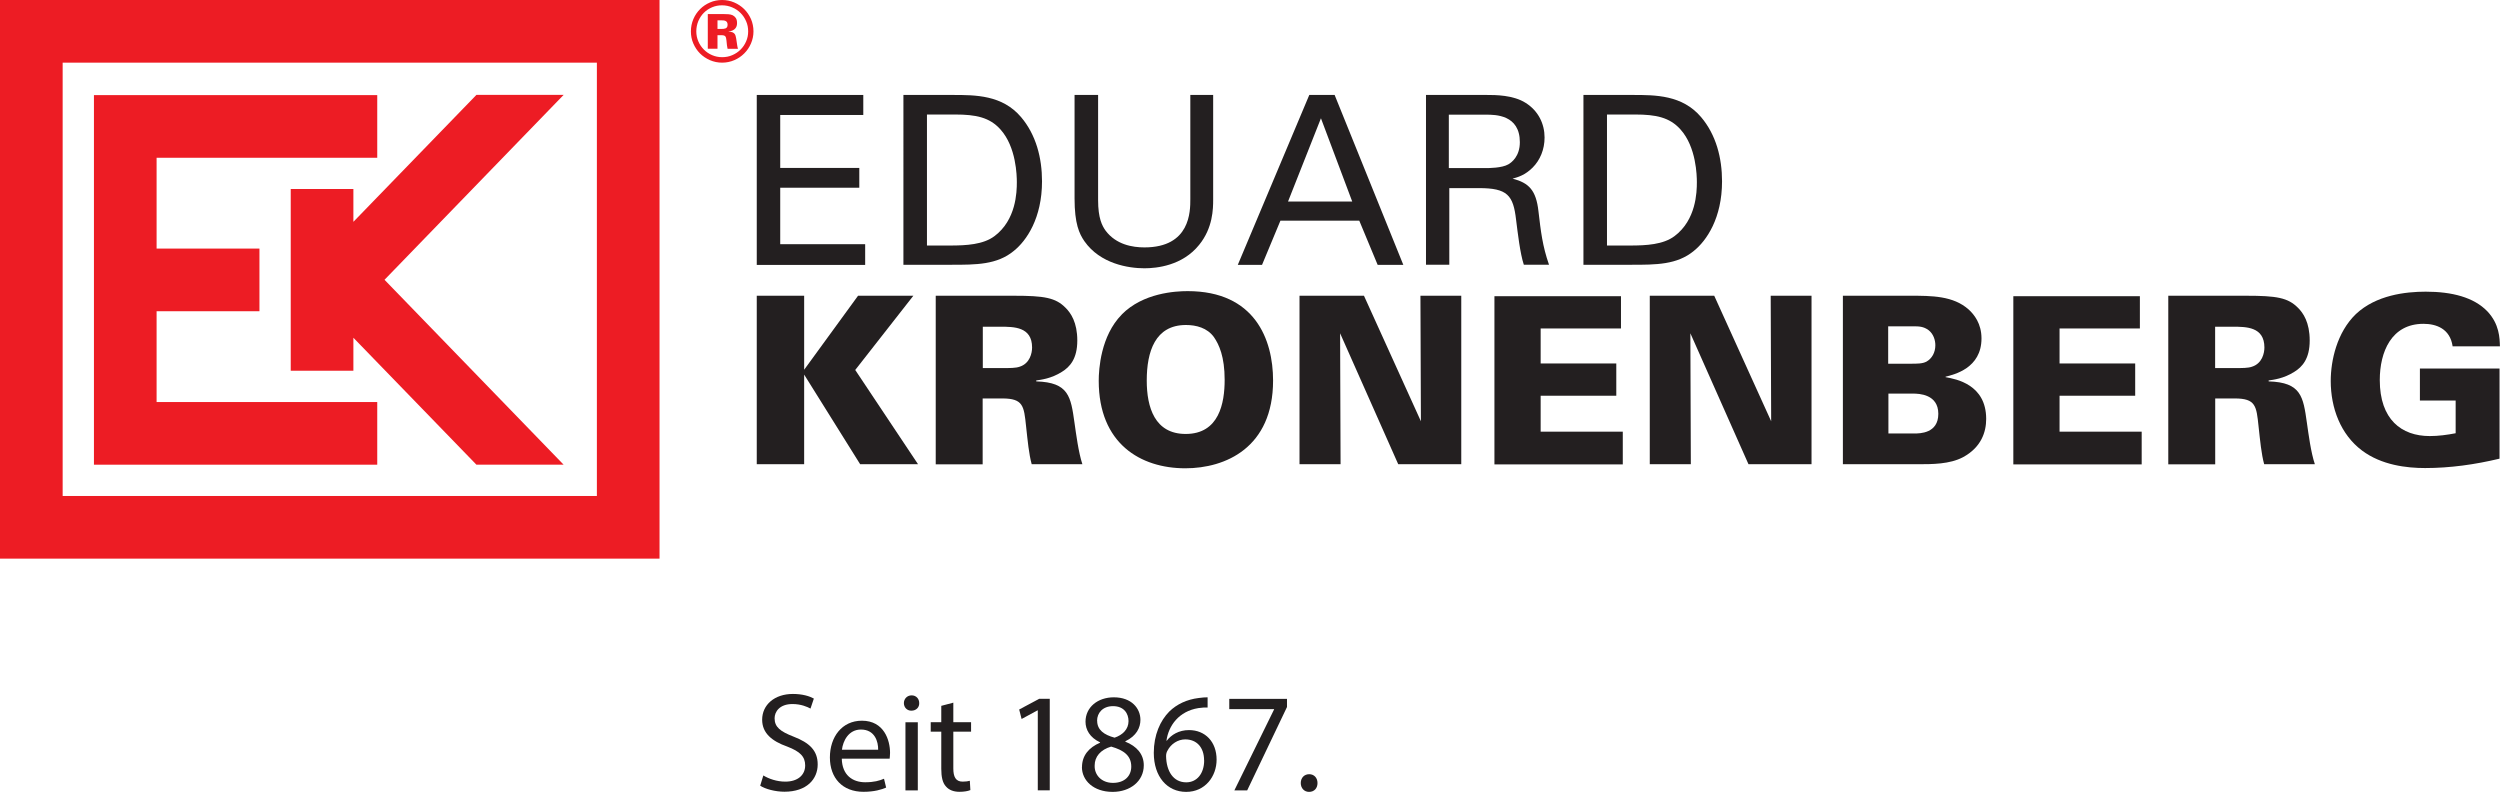 <?xml version="1.0" encoding="UTF-8"?><svg id="Ebene_1" xmlns="http://www.w3.org/2000/svg" viewBox="0 0 319.62 101.25"><defs><style>.cls-1{fill:none;}.cls-2{fill:#231f20;}.cls-3{fill:#ed1c24;}</style></defs><rect class="cls-1" x="8.01" y="8.01" width="68.3" height="55.4"/><path class="cls-3" d="M76.31,0H0v71.42h84.32V0h-8.01ZM76.31,63.41H8.01V8.01h68.3v55.4Z"/><polygon class="cls-3" points="48.23 20.17 48.23 12.16 20.02 12.16 12.01 12.16 12.01 20.17 12.01 31.78 12.01 39.79 12.01 51.4 12.01 59.41 20.02 59.41 48.23 59.41 48.23 51.4 20.02 51.4 20.02 39.79 33.17 39.79 33.17 31.78 20.02 31.78 20.02 20.17 48.23 20.17"/><polygon class="cls-3" points="72.06 12.13 60.91 12.13 45.18 28.36 45.18 24.16 37.17 24.16 37.17 47.4 45.18 47.4 45.18 43.18 60.91 59.41 72.06 59.41 49.16 35.77 72.06 12.13"/><path class="cls-3" d="M91.73,2.6h.47c.09,0,.18,0,.28.01.09,0,.18.03.26.06.08.03.15.09.2.16.05.08.08.18.08.32,0,.14-.02.25-.07.32s-.11.13-.19.16c-.08.03-.17.05-.26.06-.1,0-.2.01-.3.01h-.47v-1.1h0ZM90.48,6.23h1.25v-1.73h.51c.13,0,.24.01.32.04.08.02.14.07.18.12.04.06.07.13.09.22.02.09.03.2.05.32.02.23.04.43.06.59.02.16.05.31.08.45h1.33c-.02-.07-.04-.13-.05-.18-.01-.05-.03-.12-.04-.2-.01-.08-.03-.2-.05-.34-.02-.14-.05-.34-.09-.59-.02-.11-.04-.22-.07-.32-.02-.1-.07-.2-.13-.28-.06-.08-.16-.15-.27-.2s-.28-.08-.5-.08v-.02c.22-.03.4-.08.53-.15.14-.07.25-.15.33-.25.08-.1.14-.2.17-.31.03-.11.05-.23.05-.35,0-.29-.05-.51-.16-.67-.11-.16-.24-.27-.4-.35-.16-.07-.34-.12-.54-.13-.2-.01-.39-.02-.57-.02h-2.07v4.44h0ZM93.62.95c.41.17.76.41,1.06.71.3.3.54.66.71,1.06.18.4.26.83.26,1.3s-.09.88-.26,1.27c-.17.4-.41.75-.71,1.05-.3.3-.66.54-1.06.71-.4.18-.84.26-1.3.26s-.88-.09-1.28-.26c-.4-.17-.75-.41-1.05-.71-.3-.3-.54-.65-.71-1.05-.17-.4-.26-.83-.26-1.28s.09-.91.26-1.32c.18-.41.41-.76.71-1.06.3-.3.65-.53,1.05-.7.4-.17.82-.25,1.27-.25s.89.09,1.29.26h0ZM90.78.31c-.49.21-.91.49-1.27.85-.36.36-.65.78-.86,1.27-.21.49-.32,1.02-.32,1.58s.1,1.07.31,1.55.49.91.85,1.27c.36.36.78.64,1.27.86.49.21,1.01.32,1.56.32s1.08-.11,1.56-.32c.49-.21.91-.5,1.27-.86.36-.36.65-.78.86-1.27s.32-1,.32-1.55-.11-1.09-.32-1.58c-.22-.49-.51-.91-.87-1.27-.37-.36-.79-.64-1.28-.85-.49-.21-1-.31-1.54-.31s-1.06.1-1.54.31h0Z"/><path class="cls-2" d="M96.75,12.14h13.62v2.56h-10.62v6.77h10.11v2.53h-10.11v7.22h10.86v2.65h-13.86V12.14Z"/><path class="cls-2" d="M115.5,12.14h6.29c2.92,0,6.35,0,8.75,2.83,1.92,2.26,2.68,5.23,2.68,8.21,0,4.69-1.96,7.58-3.61,8.9-2.14,1.77-4.81,1.77-8,1.77h-6.11V12.14ZM118.51,31.39h2.95c2.08,0,4.24-.12,5.68-1.2,2.77-2.07,2.86-5.62,2.86-6.89,0-.81-.06-4.51-2.11-6.77-1.38-1.53-3.13-1.89-5.77-1.89h-3.61v16.75Z"/><path class="cls-2" d="M140.39,12.14v13.44c0,2.32.51,3.28.96,3.91,1.35,1.8,3.46,2.14,4.96,2.14,5.87,0,5.87-4.6,5.87-6.17v-13.32h2.92v13.38c0,1.17-.03,3.61-1.78,5.77-2.14,2.68-5.44,3.01-7.01,3.01-2.04,0-5.65-.57-7.67-3.46-.66-.96-1.26-2.23-1.26-5.47v-13.23h3.01Z"/><path class="cls-2" d="M167.41,12.14h3.22l8.78,21.72h-3.28l-2.35-5.65h-10.08l-2.35,5.65h-3.1l9.14-21.72ZM164.67,25.77h8.21l-4-10.65-4.21,10.65Z"/><path class="cls-2" d="M182.31,12.14h7.76c1.11,0,3.4,0,4.99,1.02,1.62,1.02,2.41,2.68,2.41,4.42,0,1.53-.57,2.89-1.53,3.85s-1.89,1.23-2.56,1.41c2.08.54,3.01,1.47,3.31,4.18.3,2.56.51,4.42,1.35,6.83h-3.22c-.48-1.44-.78-4.09-.99-5.74-.36-3.16-1.11-4.06-4.75-4.06h-3.79v9.8h-2.98V12.14ZM185.23,21.49h4.75c.33,0,2.04,0,2.86-.48.42-.24,1.47-1.02,1.47-2.83,0-3.52-3.13-3.52-4.33-3.52h-4.75v6.83Z"/><path class="cls-2" d="M202.44,12.14h6.29c2.92,0,6.35,0,8.75,2.83,1.92,2.26,2.68,5.23,2.68,8.21,0,4.69-1.96,7.58-3.61,8.9-2.14,1.77-4.81,1.77-8,1.77h-6.11V12.14ZM205.45,31.39h2.95c2.08,0,4.24-.12,5.68-1.2,2.77-2.07,2.86-5.62,2.86-6.89,0-.81-.06-4.51-2.11-6.77-1.38-1.53-3.13-1.89-5.77-1.89h-3.61v16.75Z"/><path class="cls-2" d="M96.75,37.81h6.06v9.46l6.89-9.46h7.07l-7.43,9.49,8.03,12.05h-7.4l-7.16-11.46v11.46h-6.06v-21.54Z"/><path class="cls-2" d="M119.65,37.81h9.97c3.88,0,5.34.24,6.62,1.55.66.66,1.49,1.85,1.49,4.18s-.95,3.37-1.97,4c-1.37.87-2.68,1.01-3.28,1.1v.12c4.18.12,4.42,1.97,4.89,5.28.21,1.46.51,3.79,1.01,5.31h-6.48c-.36-1.31-.51-2.95-.72-4.86-.27-2.59-.36-3.55-3.04-3.55h-2.51v8.42h-6v-21.54ZM125.65,47.06h2.24c1.31,0,1.97,0,2.48-.18,1.31-.42,1.58-1.76,1.58-2.45,0-2.66-2.33-2.66-4.06-2.66h-2.24v5.28Z"/><path class="cls-2" d="M143.42,40.2c2.72-2.75,6.83-2.98,8.42-2.98,8.59,0,10.92,6.18,10.92,11.43,0,8.59-6.09,11.22-11.22,11.22-5.73,0-11.07-3.16-11.07-11.19,0-1.43.24-5.73,2.95-8.47ZM151.59,55.48c4.27,0,4.98-3.94,4.98-6.92s-.72-4.51-1.37-5.46c-.86-1.19-2.27-1.55-3.58-1.55-3.94,0-5.01,3.4-5.01,7.1,0,3.43,1.02,6.83,4.98,6.83Z"/><path class="cls-2" d="M166.14,37.81h8.24l7.28,16.05-.06-16.05h5.22v21.54h-8.06l-7.43-16.74.06,16.74h-5.25v-21.54Z"/><path class="cls-2" d="M191.07,37.87h16.17v4.12h-10.27v4.48h9.67v4.12h-9.67v4.6h10.5v4.18h-16.41v-21.48Z"/><path class="cls-2" d="M210.92,37.81h8.24l7.28,16.05-.06-16.05h5.22v21.54h-8.06l-7.43-16.74.06,16.74h-5.25v-21.54Z"/><path class="cls-2" d="M235.61,37.81h8.62c2.72,0,5.49,0,7.46,1.76.69.63,1.64,1.79,1.64,3.7,0,3.82-3.52,4.62-4.59,4.89v.06c1.34.24,5.19.93,5.19,5.34,0,1.67-.63,3.64-2.98,4.9-1.7.89-3.88.89-5.82.89h-9.52v-21.54ZM241.4,46.5h2.81c.95,0,1.58,0,2.09-.27.69-.39,1.13-1.16,1.13-2.09,0-.66-.24-1.43-.84-1.91-.66-.51-1.31-.51-1.94-.51h-3.25v4.77ZM241.43,55.42h3.31c.69,0,3.07,0,3.07-2.51s-2.45-2.59-3.25-2.59h-3.13v5.1Z"/><path class="cls-2" d="M257.41,37.87h16.17v4.12h-10.27v4.48h9.67v4.12h-9.67v4.6h10.5v4.18h-16.41v-21.48Z"/><path class="cls-2" d="M277.2,37.81h9.97c3.88,0,5.34.24,6.63,1.55.66.66,1.49,1.85,1.49,4.18s-.95,3.37-1.97,4c-1.37.87-2.68,1.01-3.28,1.1v.12c4.18.12,4.42,1.97,4.89,5.28.21,1.46.51,3.79,1.02,5.31h-6.48c-.36-1.31-.51-2.95-.72-4.86-.27-2.59-.36-3.55-3.04-3.55h-2.5v8.42h-6v-21.54ZM283.2,47.06h2.24c1.31,0,1.97,0,2.48-.18,1.31-.42,1.58-1.76,1.58-2.45,0-2.66-2.33-2.66-4.06-2.66h-2.24v5.28Z"/><path class="cls-2" d="M313.56,44.26c-.33-2.24-2.09-2.86-3.73-2.86-4.09,0-5.58,3.58-5.58,7.19,0,5.04,2.77,7.16,6.39,7.16,1.11,0,2.21-.15,3.31-.36v-4.18h-4.57v-4.09h10.18v11.52c-3.13.75-6.32,1.2-9.52,1.2-2.33,0-5.55-.36-8.06-2.24-2.75-2.06-4-5.46-4-8.89,0-2.6.78-6.21,3.22-8.56,2.57-2.42,6.33-2.86,8.92-2.86,3.37,0,6.15.72,7.88,2.51,1.55,1.64,1.58,3.43,1.61,4.48h-6.06Z"/><path class="cls-2" d="M97.59,99.14c.7.43,1.73.79,2.81.79,1.6,0,2.54-.85,2.54-2.07,0-1.13-.65-1.78-2.29-2.41-1.98-.7-3.21-1.73-3.21-3.44,0-1.89,1.57-3.29,3.93-3.29,1.24,0,2.14.29,2.68.59l-.43,1.28c-.4-.22-1.21-.58-2.3-.58-1.66,0-2.29.99-2.29,1.82,0,1.13.74,1.69,2.41,2.34,2.05.79,3.1,1.78,3.1,3.56,0,1.87-1.39,3.49-4.25,3.49-1.17,0-2.45-.34-3.1-.77l.4-1.31Z"/><path class="cls-2" d="M107.62,96.98c.04,2.14,1.4,3.03,2.99,3.03,1.13,0,1.82-.2,2.41-.45l.27,1.13c-.56.25-1.51.54-2.9.54-2.68,0-4.29-1.76-4.29-4.39s1.55-4.7,4.09-4.7c2.84,0,3.6,2.5,3.6,4.11,0,.32-.04.58-.05.74h-6.12ZM112.27,95.85c.02-1.01-.41-2.58-2.2-2.58-1.6,0-2.3,1.48-2.43,2.58h4.63Z"/><path class="cls-2" d="M117.52,89.89c.02.54-.38.97-1.01.97-.56,0-.95-.43-.95-.97s.41-.99.99-.99.97.43.97.99ZM115.76,101.05v-8.71h1.58v8.71h-1.58Z"/><path class="cls-2" d="M121.88,89.83v2.5h2.27v1.21h-2.27v4.7c0,1.08.31,1.69,1.19,1.69.41,0,.72-.05.92-.11l.07,1.19c-.31.13-.79.22-1.4.22-.74,0-1.33-.23-1.71-.67-.45-.47-.61-1.24-.61-2.27v-4.75h-1.35v-1.21h1.35v-2.09l1.55-.41Z"/><path class="cls-2" d="M132.68,90.82h-.04l-2.03,1.1-.31-1.21,2.56-1.37h1.35v11.7h-1.53v-10.23Z"/><path class="cls-2" d="M138.33,98.08c0-1.48.88-2.52,2.32-3.13l-.02-.05c-1.3-.61-1.85-1.62-1.85-2.63,0-1.86,1.57-3.12,3.62-3.12,2.27,0,3.4,1.42,3.4,2.88,0,.99-.49,2.05-1.93,2.74v.05c1.46.58,2.36,1.6,2.36,3.02,0,2.04-1.75,3.4-3.98,3.4-2.45,0-3.93-1.46-3.93-3.17ZM144.63,98.01c0-1.42-.99-2.11-2.57-2.56-1.37.4-2.11,1.3-2.11,2.41-.05,1.19.85,2.23,2.34,2.23s2.34-.88,2.34-2.09ZM140.27,92.15c0,1.17.88,1.8,2.23,2.16,1.01-.34,1.78-1.06,1.78-2.12,0-.94-.56-1.91-1.98-1.91-1.31,0-2.04.86-2.04,1.87Z"/><path class="cls-2" d="M154.39,90.46c-.32-.02-.74,0-1.19.07-2.48.41-3.8,2.23-4.07,4.16h.05c.56-.74,1.53-1.35,2.83-1.35,2.07,0,3.53,1.49,3.53,3.78,0,2.14-1.46,4.12-3.89,4.12s-4.14-1.94-4.14-4.99c0-2.3.83-4.12,1.98-5.28.97-.95,2.27-1.55,3.75-1.73.47-.07.86-.09,1.15-.09v1.3ZM153.94,97.21c0-1.67-.95-2.68-2.41-2.68-.95,0-1.84.59-2.27,1.44-.11.18-.18.41-.18.7.04,1.93.92,3.35,2.58,3.35,1.37,0,2.29-1.13,2.29-2.81Z"/><path class="cls-2" d="M164.54,89.35v1.04l-5.09,10.66h-1.64l5.08-10.35v-.04h-5.73v-1.31h7.38Z"/><path class="cls-2" d="M166.3,100.11c0-.67.45-1.13,1.08-1.13s1.06.47,1.06,1.13-.41,1.13-1.08,1.13c-.63,0-1.06-.49-1.06-1.13Z"/></svg>